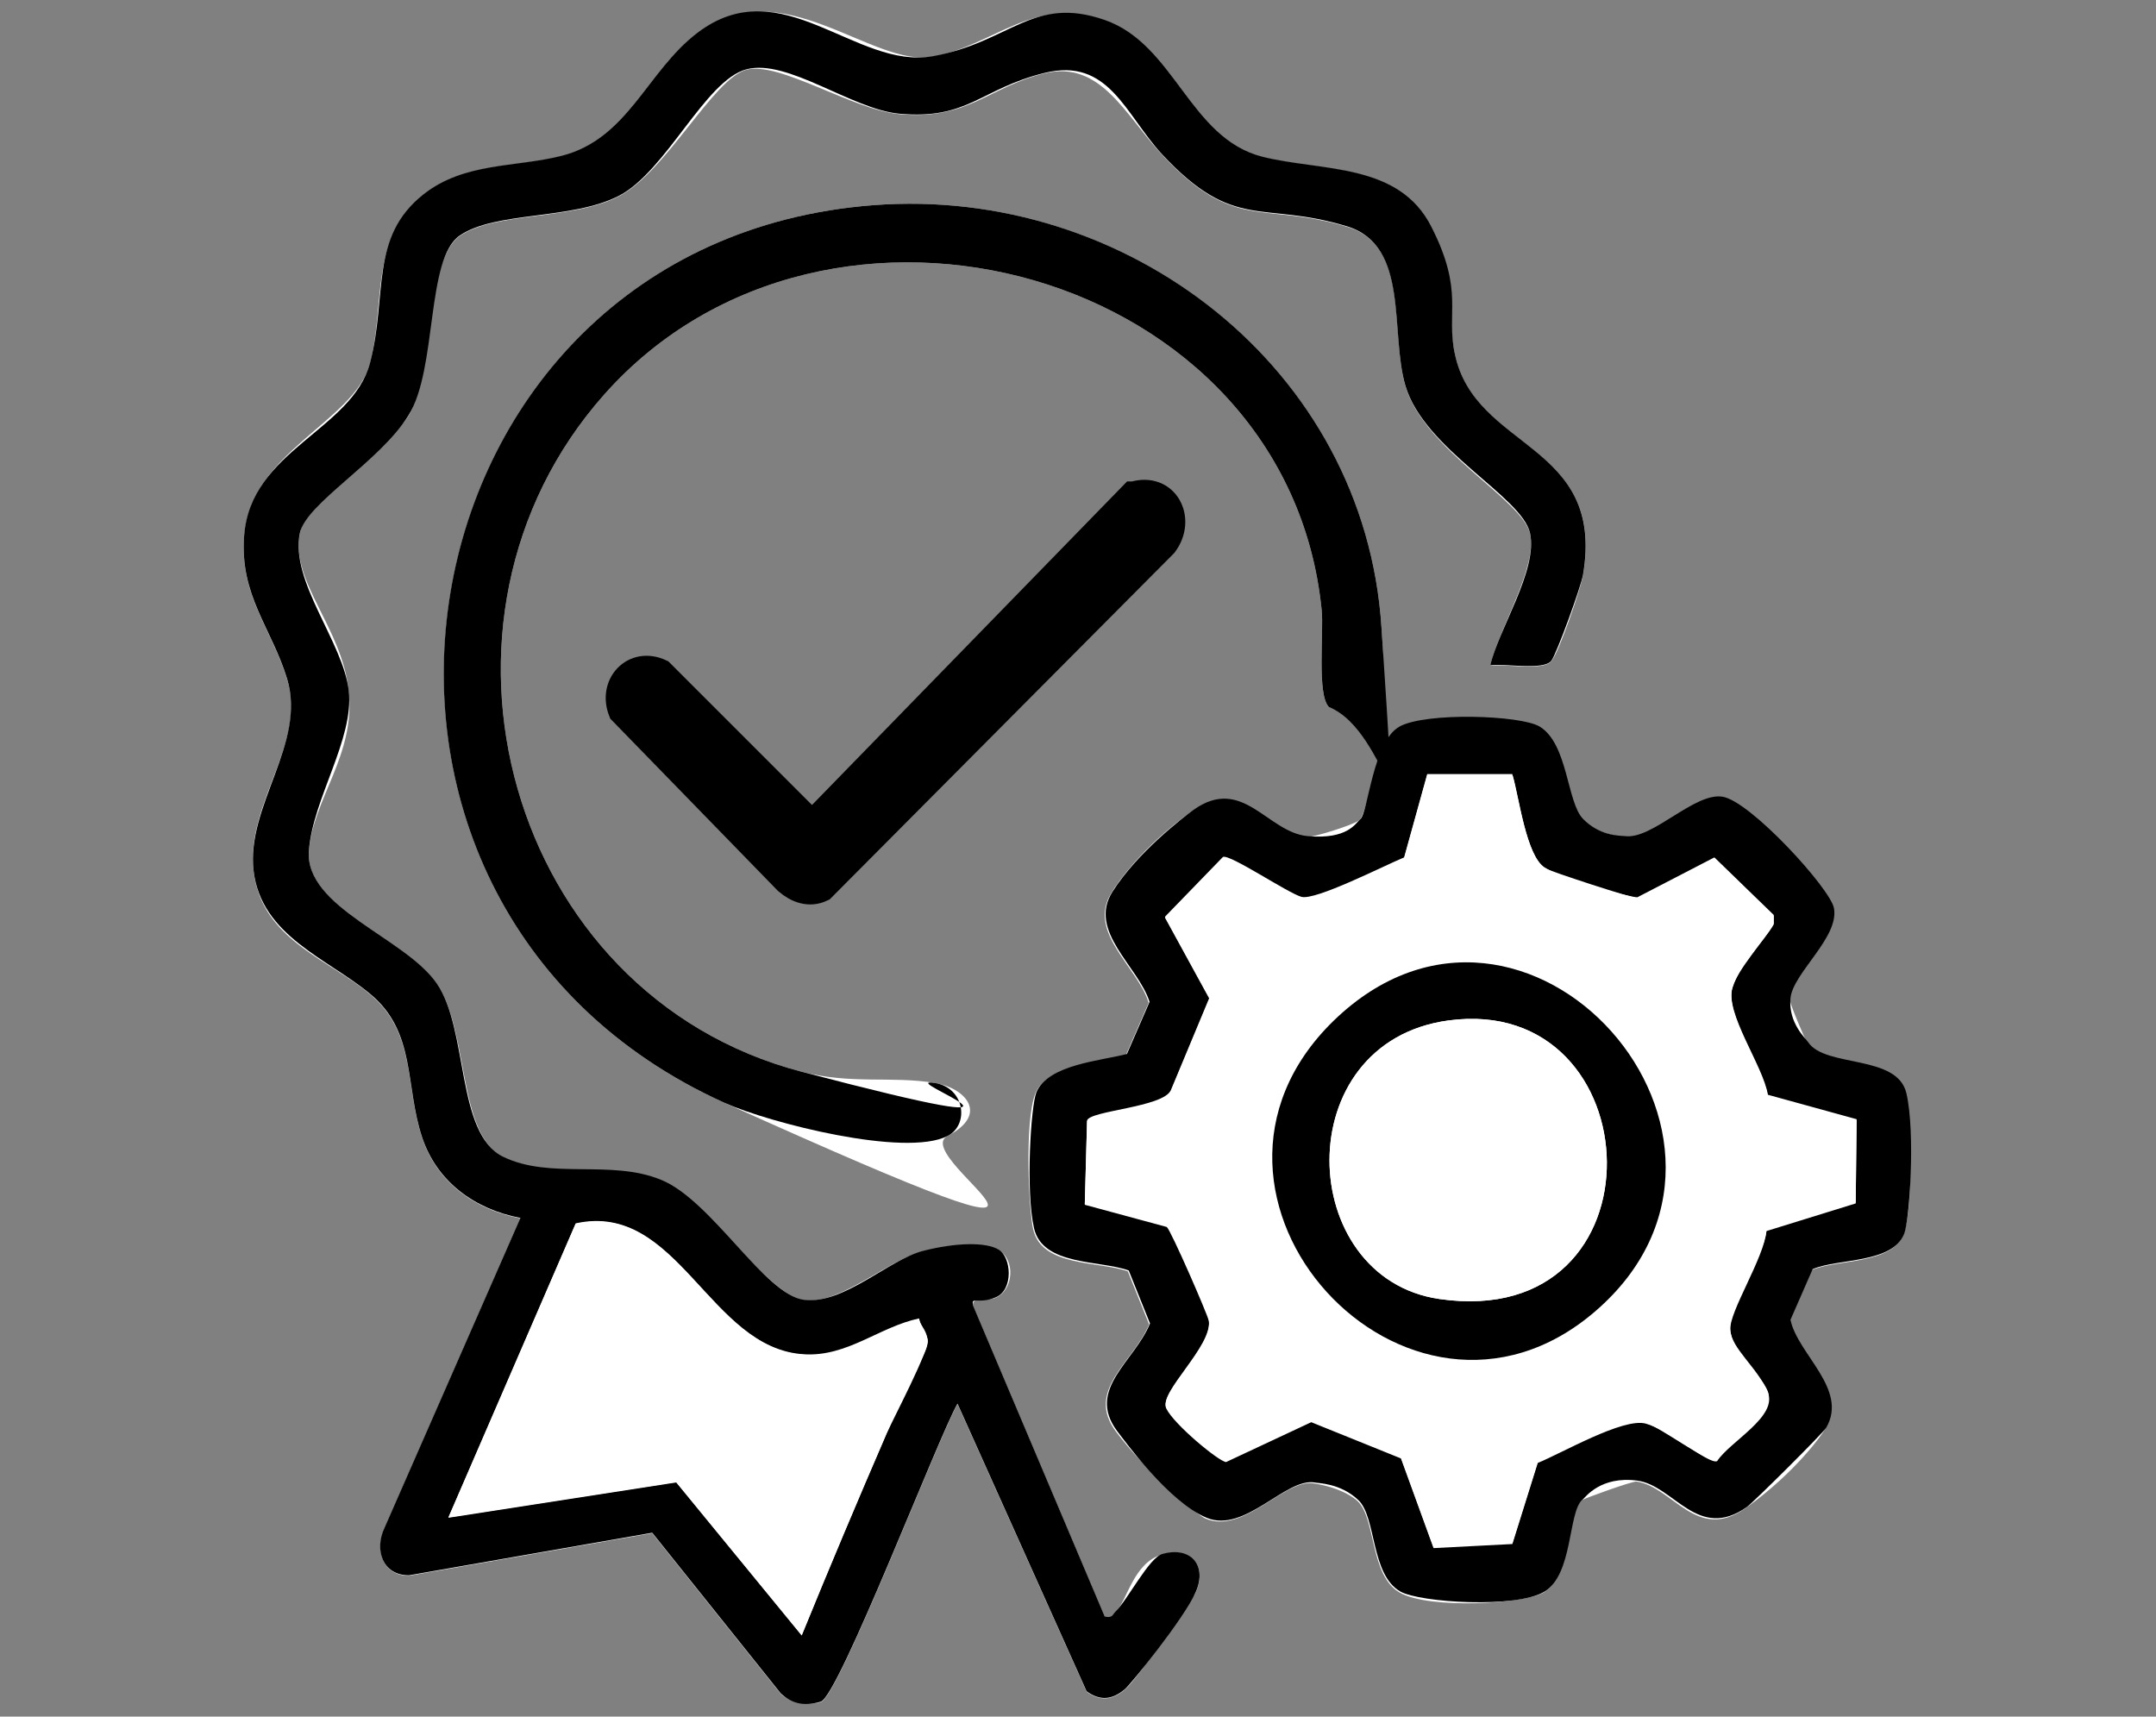 <?xml version="1.0" encoding="UTF-8"?>
<svg id="Layer_1" xmlns="http://www.w3.org/2000/svg" version="1.1" viewBox="0 0 476 379">
  <rect x="0" y="0" width="476" height="379" fill="#808080" stroke="none"/>
  <!-- Generator: Adobe Illustrator 29.5.0, SVG Export Plug-In . SVG Version: 2.1.0 Build 137)  -->
  <defs>
    <style>
      .st0 {
        fill: #fff;
      }

      .st1 {
        stroke: #000;
        stroke-miterlimit: 10;
        stroke-width: 6px;
      }
    </style>
  </defs>
  <path class="st0" d="M329,147c3.1-.5,11.7,1.2,13.5-1s6.6-16.4,7-19c5.1-29.3-23.9-27.4-28.3-48.8-1.9-9.3-.5-18.8-5.1-27.9-7.2-14.4-24.2-12.3-37.4-15.6-16.1-4.1-19.3-24.8-34.8-30.2-15.9-5.5-24.3,5.5-37.9,8s-33.4-19.3-52.1-5.1c-11.1,8.5-15.4,23.4-29.9,27.1-10.3,2.6-21.6,1.4-30.5,8.5-12,9.5-8.4,24.2-11.8,37.2s-26.3,19.3-27.8,38.2c-1,13.2,6.1,20.4,9.5,31.6,4.4,14.2-9.2,27.3-7.4,42.4s16.5,19.3,25.8,27.2c10.1,8.5,7.6,20.3,11.4,31.6,3.3,9.9,11.7,15.9,21.7,17.8l-30,68.4c-2.2,4.7-.5,10.5,5.4,10.5l53.7-9.4,28.4,35.5c2.2,2,6,2.6,8.8,1.8,4-1.2,25.9-58.3,30.2-65.8l28.5,63.5c3,2.2,5.7,1.9,8.5-.5s14.9-19.9,15.6-21.4c2.6-5.9-1-10.2-7.4-8.4s-7.7,10.2-10.3,12.7-.9,1.4-2.4,1.1l-29-68.5c-.7-2.4,3-1.1,5-2,3.9-1.8,4.3-8.3.6-10.5s-13.4-.5-16.8.3c-7.5,1.8-18.1,11.7-26.1,10.8s-21.7-22.4-31.6-26.5-24.7,0-34.9-5.1-7.5-28.1-14.7-38.3c-7-10-29.2-16.7-28.2-29.3.9-11.6,10.3-21.1,8.8-35.3s-12.9-24.1-10.8-34.8,19.2-18.3,24-26,3.8-34.6,11.3-39.7c7.9-5.4,24.8-3.4,35.2-8.8s20.8-26,28.1-27.9,23.3,8.8,33.7,9.8c15.3,1.4,19.7-6,32.1-9s17.8,9.2,25.9,17.9c16.1,17.3,22,10.3,41,16,13.9,4.2,9.3,23.3,12.8,35.2,4.2,14.1,25.8,25,27.5,32.5s-7,21.2-8.8,29.3ZM192.8,45.3c-106.7,8.2-131.2,153.8-32.8,198.2s39.9,12.1,49.2,7.3,3.9-10.6-2.8-11.7c-9.7-1.6-18.3.4-29.5-2.5-64.8-17-87.7-99.7-43.5-149.5,49.2-55.4,150.9-27.7,158.4,47.6.5,4.7-1.1,18.8,1.6,21.4,13.9,5.7,12.2-7.9,11.6-17.6-3.7-57.2-56.3-97.5-112.2-93.2ZM250.3,109.3l-70.8,72.7-33.5-33.5c-5.9-2.7-10.9,2.8-8.5,8.5l36.5,37.5c2.2,1.8,4.9,2.8,7.6,1.6l75.6-76c4.1-5.5.2-12.9-6.7-10.8ZM349.3,331.2c.5-.4,11.1-4.2,12-4.1,8.1,1.2,13.3,13.6,24.2,5.8s16.9-16.3,17.5-17.5c4.9-8.5-6.3-16.3-7.9-23.8l4.9-11.2c5.6-2.4,17.6-1.2,20.2-7.8s1.4-27.3.5-31c-2-8.8-17.9-5.6-21.7-11.3-.5-.8-4-9.1-3.9-9.7.5-5.5,10.8-13.4,9.6-19.9-.8-4.2-20.2-23.9-24.6-24.6s-15.5,9.4-21.5,8.7-8.5-3-9.3-3.8c-3.6-3.7-3.3-16.6-9.6-20.4-4.2-2.5-26.5-2.4-30.9,0s-7,19.3-8.7,20.5-10.2,3.8-11.6,3.7c-9-.8-14.3-13.5-25.2-5.8s-16.6,15.9-17.9,18.1c-5.5,8.7,5.8,16.4,8.2,24.3l-5,11.5c-5.6,1.5-17.5,2.3-20,8.5s-1.4,26.4-.5,30c1.9,8.4,14.6,7,20.9,9.3l4.7,11.7c-3.4,8.3-14.2,14.5-7.3,23.7s18.2,18.6,19.8,19.2c8.4,3.5,17.4-8.8,23.8-7.8s9.3,3.5,9.7,3.9c4.1,3.8,2.7,16.4,9.3,20.2s27.6,2.5,31.8,0c6.3-3.8,5.2-17.5,8.3-20.2Z"/>
  <path d="M329,147c1.8-8,10.6-21.2,8.8-29.3s-23.3-18.4-27.5-32.5c-3.5-11.8,1-30.9-12.8-35.2-19-5.8-24.9,1.3-41-16-8.1-8.8-11.7-21.4-25.9-17.9s-16.8,10.4-32.1,9c-10.5-1-24.6-12.2-33.7-9.8s-17.7,22.5-28.1,27.9-27.3,3.4-35.2,8.8c-7.5,5.1-4.9,29.4-11.3,39.7s-22.6,19.4-24,26c-2.2,10.7,9.6,24.1,10.8,34.8s-7.9,23.7-8.8,35.3c-1,12.6,21.2,19.2,28.2,29.3,7.1,10.2,4.2,33.2,14.7,38.3s23.7.5,34.9,5.1,22.9,25.5,31.6,26.5,18.7-8.9,26.1-10.8,14-2,16.8-.3,3.3,8.8-.6,10.5-5.7-.4-5,2l29,68.5c1.6.4,1.6-.3,2.4-1.1,2.6-2.5,7.4-11.9,10.3-12.7,6.3-1.8,10,2.5,7.4,8.4s-14.4,20.4-15.6,21.4c-2.8,2.4-5.5,2.7-8.5.5l-28.5-63.5c-4.3,7.5-26.2,64.6-30.2,65.8s-6.6.2-8.8-1.8l-28.4-35.5-53.7,9.4c-5.9,0-7.7-5.7-5.4-10.5l30-68.4c-10-1.9-18.4-7.9-21.7-17.8-3.8-11.4-1.3-23.2-11.4-31.6-9.3-7.8-24.1-12.8-25.8-27.2s11.7-28.2,7.4-42.4c-3.4-11.2-10.5-18.4-9.5-31.6,1.4-19,23.9-23.3,27.8-38.2s-.2-27.7,11.8-37.2c9-7.1,20.2-5.9,30.5-8.5,14.6-3.7,18.8-18.6,29.9-27.1,18.7-14.3,35,8.2,52.1,5.1s22-13.5,37.9-8c15.5,5.4,18.7,26.1,34.8,30.2,13.2,3.3,30.2,1.2,37.4,15.6s3.1,18.6,5.1,27.9c4.4,21.4,33.3,19.5,28.3,48.8-.4,2.5-5.8,17.4-7,19-1.8,2.2-10.4.5-13.5,1ZM202.9,291.1c-8.7,1.8-15.8,8.5-25.4,7.9-20.9-1.2-27.8-33.9-50.4-28.9l-28.1,64.9,50.3-7.8,27.7,33.8c6.1-14.9,12.4-29.9,18.8-44.7s9.4-18.2,9-20.6-1.7-3-1.9-4.7Z"/>
  <path d="M349.3,331.2c-3.1,2.7-2,16.4-8.3,20.2s-27.5,2.4-31.8,0c-6.6-3.7-5.3-16.4-9.3-20.2s-8.9-3.7-9.7-3.9c-6.4-1-15.4,11.3-23.8,7.8s-18.1-17-19.8-19.2c-6.8-9.2,3.9-15.3,7.3-23.7l-4.7-11.7c-6.3-2.3-19-1-20.9-9.3s-.7-27,.5-30c2.5-6.2,14.4-7,20-8.5l5-11.5c-2.5-7.9-13.7-15.6-8.2-24.3s15.6-16.4,17.9-18.1c10.9-7.7,16.3,5,25.2,5.8s10.6-2.9,11.6-3.7c1.7-1.2,2.8-17.3,8.7-20.5s26.7-2.5,30.9,0c6.3,3.8,6,16.7,9.6,20.4s7.9,3.7,9.3,3.8c6,.8,15.3-9.7,21.5-8.7s23.8,20.3,24.6,24.6c1.2,6.5-9.1,14.4-9.6,19.9s3.4,8.9,3.9,9.7c3.8,5.7,19.7,2.6,21.7,11.3s.7,28-.5,31c-2.6,6.6-14.6,5.4-20.2,7.8l-4.9,11.2c1.6,7.6,12.8,15.3,7.9,23.8-.7,1.2-15.9,16.3-17.5,17.5-10.9,7.7-16.1-4.7-24.2-5.8s-11.5,3.7-12,4.1ZM333.9,171.1h-18.8s-5.1,18.4-5.1,18.4c-4.4,1.8-19.1,9.6-22.7,8.7s-15.8-9.4-17.3-8.8l-12.8,13.2,9.8,17.9-8.5,20.4c-1.7,3.8-18,4.5-18.5,6.7l-.5,18.4,18.1,4.9c.9.7,9.1,19.5,9.3,20.8.8,5.7-11.1,15.8-9.4,19.3s11.6,11.7,13.2,11.8l18.8-8.8,19.8,8,7.2,19.8,17.4-.9,5.6-17.9c5.4-2.2,18.8-10,23.8-8.7s14,9.1,15.8,8.3c2.9-4.4,13.4-9.8,11.2-15.2s-8.1-9.7-8.3-13.8,7.4-15.7,8-21.8l19.7-6.1.2-18.4-19.6-5.4c-1.1-6.4-9.6-18.1-7.8-23.8s6.9-10.1,9.1-14v-1.9s-13-12.7-13-12.7l-17,8.8c-1.3,0-19.3-5.9-20.5-6.6-4.1-2.6-5.7-15.6-7.1-20.4Z"/>
  <path d="M192.8,45.3c55.9-4.3,108.5,35.9,112.2,93.2s2.4,23.2-11.6,17.6c-2.7-2.7-1.1-16.7-1.6-21.4-7.5-75.3-109.2-103-158.4-47.6-44.2,49.8-21.3,132.5,43.5,149.5s19.7,1,29.5,2.5c6.7,1.1,7.6,9.3,2.8,11.7-9.3,4.8-39.4-2.9-49.2-7.3C61.6,199.1,86,53.5,192.8,45.3Z"/>
  <path class="st1" d="M250.3,109.3c7-2.1,10.8,5.3,6.7,10.8l-75.6,76c-2.7,1.3-5.4.3-7.6-1.6l-36.5-37.5c-2.3-5.8,2.7-11.2,8.5-8.5l33.5,33.5,70.8-72.7Z"/>
  <path class="st0" d="M202.9,291.1c.2,1.6,1.7,3.3,1.9,4.7.4,2.3-7.4,17-9,20.6-6.4,14.8-12.7,29.7-18.8,44.7l-27.7-33.8-50.3,7.8,28.1-64.9c22.6-5,29.5,27.7,50.4,28.9s16.7-6.1,25.4-7.9Z"/>
  <path class="st0" d="M333.9,171.1c1.4,4.7,3,17.7,7.1,20.4s19.2,6.7,20.5,6.6l17-8.8,13.1,12.7v1.9c-2.2,3.9-7.9,10.1-9.1,14-1.8,5.7,6.8,17.4,7.8,23.8l19.6,5.4-.2,18.4-19.7,6.1c-.6,6.1-8.3,16.5-8,21.8s6.7,9.8,8.3,13.8-8.3,10.8-11.2,15.2c-1.8.8-13-7.6-15.8-8.3-5-1.3-18.5,6.5-23.8,8.7l-5.6,17.9-17.4.9-7.2-19.8-19.8-8-18.8,8.8c-1.6-.2-12.4-10.2-13.2-11.8-1.7-3.4,10.2-13.6,9.4-19.3s-8.3-20.1-9.3-20.8l-18.1-4.9.5-18.4c.5-2.2,16.8-2.9,18.5-6.7l8.5-20.4-9.8-17.9,12.8-13.2c1.5-.7,14.2,7.9,17.3,8.8s18.3-6.9,22.7-8.7l5.1-18.4h18.8ZM294.4,225.4c-39.7,38.5,16.3,99.6,57.7,64.2,44.3-38-15.2-105.4-57.7-64.2Z"/>
  <path d="M294.4,225.4c42.5-41.3,102,26.2,57.7,64.2-41.3,35.4-97.3-25.6-57.7-64.2ZM319.8,225.3c-35.6,4.8-33.8,56.9-2,61.5,50.6,7.3,47.3-67.6,2-61.5Z"/>
  <path class="st0" d="M319.8,225.3c45.3-6.1,48.6,68.8-2,61.5-31.8-4.6-33.6-56.7,2-61.5Z"/>
</svg>